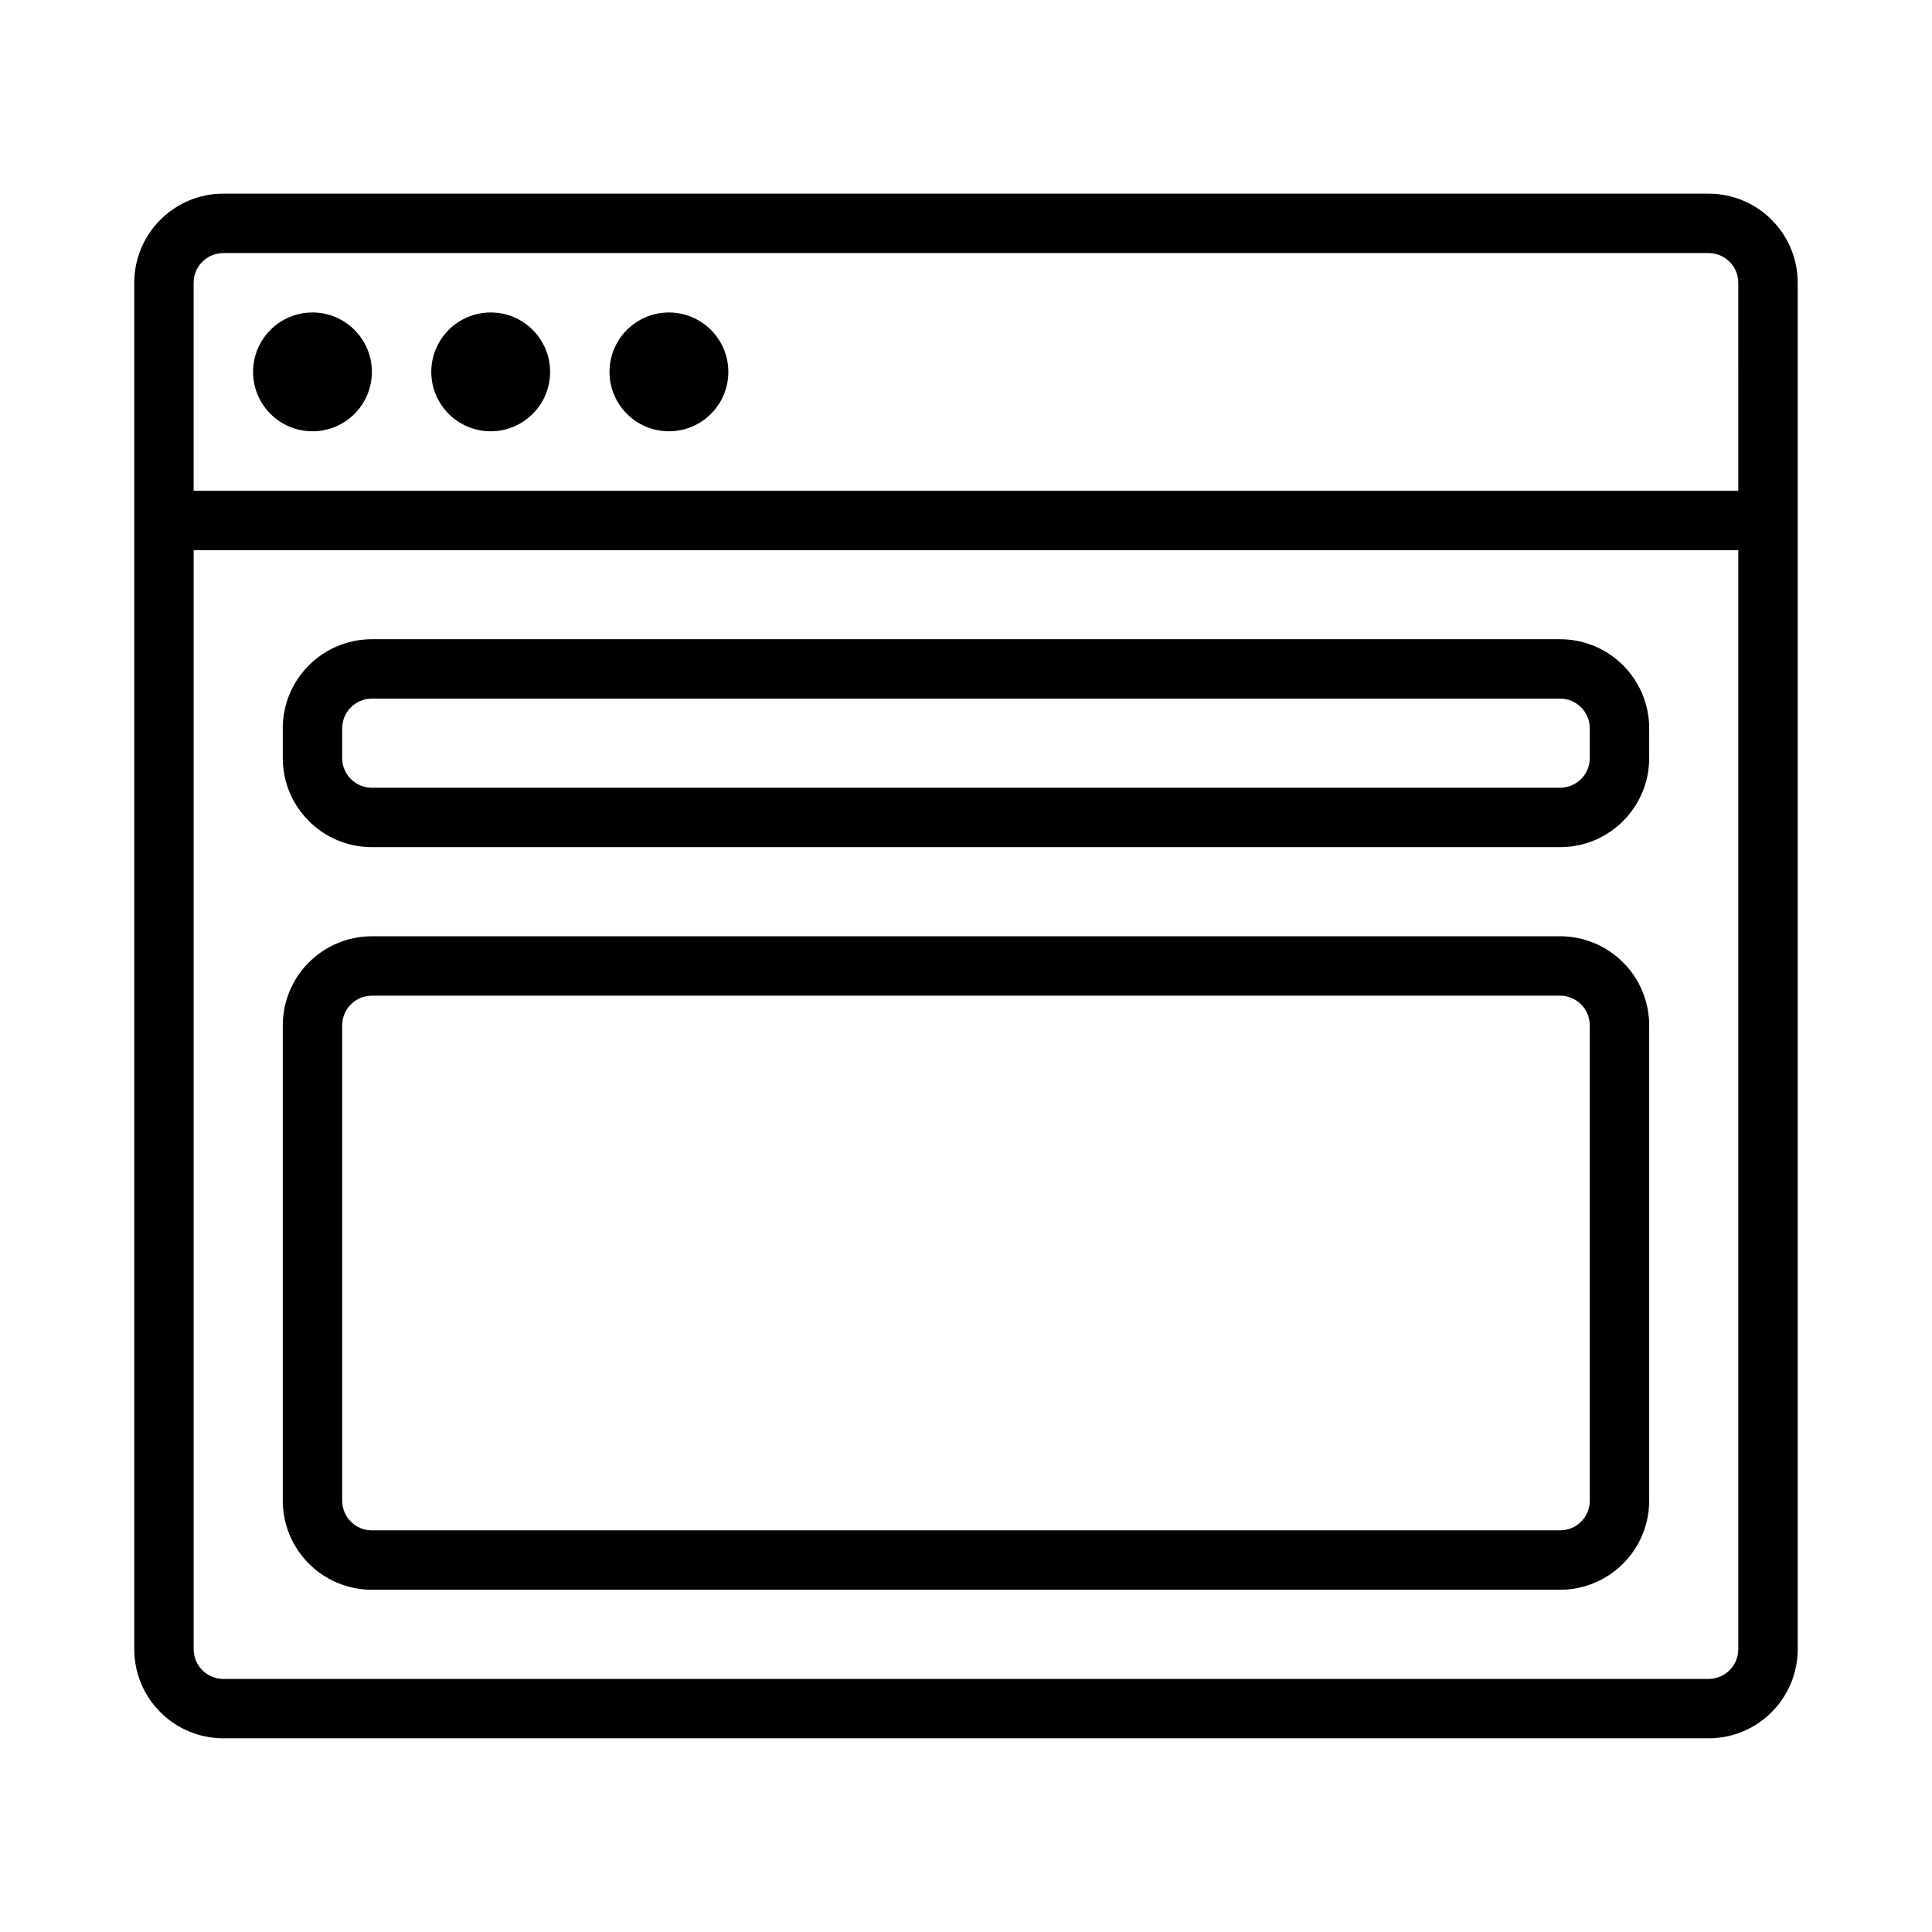 <?xml version="1.0" encoding="UTF-8"?>
<!-- Uploaded to: SVG Repo, www.svgrepo.com, Generator: SVG Repo Mixer Tools -->
<svg fill="#000000" width="800px" height="800px" version="1.1" viewBox="144 144 512 512" xmlns="http://www.w3.org/2000/svg">
 <path d="m620.41 218.94c0-13.043-10.57-23.617-23.613-23.617h-393.6c-13.047 0-23.617 10.574-23.617 23.617v362.11c0 13.043 10.57 23.617 23.617 23.617h393.6c13.043 0 23.613-10.574 23.613-23.617zm-15.742 70.848v291.27c0 4.348-3.527 7.871-7.871 7.871h-393.6c-4.348 0-7.875-3.523-7.875-7.871v-291.27zm-23.617 125.95c0-6.266-2.488-12.273-6.918-16.695-4.426-4.434-10.43-6.922-16.699-6.922h-314.88c-6.266 0-12.273 2.488-16.695 6.922-4.434 4.422-6.922 10.43-6.922 16.695v125.95c0 6.266 2.488 12.273 6.922 16.695 4.422 4.434 10.43 6.922 16.695 6.922h314.88c6.269 0 12.273-2.488 16.699-6.922 4.43-4.422 6.918-10.43 6.918-16.695zm-15.742 0v125.95c0 2.086-0.828 4.094-2.309 5.566-1.473 1.48-3.481 2.305-5.566 2.305h-314.88c-2.086 0-4.094-0.824-5.566-2.305-1.48-1.473-2.305-3.481-2.305-5.566v-125.95c0-2.086 0.824-4.094 2.305-5.566 1.473-1.48 3.481-2.305 5.566-2.305h314.88c2.086 0 4.094 0.824 5.566 2.305 1.48 1.473 2.309 3.481 2.309 5.566zm15.742-78.719c0-13.047-10.57-23.617-23.617-23.617h-314.88c-13.043 0-23.617 10.57-23.617 23.617v7.871c0 13.043 10.574 23.617 23.617 23.617h314.88c13.047 0 23.617-10.574 23.617-23.617zm-15.742 0v7.871c0 4.344-3.527 7.871-7.875 7.871h-314.88c-4.348 0-7.871-3.527-7.871-7.871v-7.871c0-4.348 3.523-7.875 7.871-7.875h314.88c4.348 0 7.875 3.527 7.875 7.875zm39.359-62.977h-409.35v-55.105c0-4.344 3.527-7.871 7.875-7.871h393.6c4.344 0 7.871 3.527 7.871 7.871zm-377.86-47.234c-8.688 0-15.742 7.055-15.742 15.746s7.055 15.742 15.742 15.742c8.691 0 15.746-7.051 15.746-15.742s-7.055-15.746-15.746-15.746zm47.234 0c-8.691 0-15.746 7.055-15.746 15.746s7.055 15.742 15.746 15.742 15.742-7.051 15.742-15.742-7.051-15.746-15.742-15.746zm47.23 0c-8.691 0-15.742 7.055-15.742 15.746s7.051 15.742 15.742 15.742 15.746-7.051 15.746-15.742-7.055-15.746-15.746-15.746z" fill-rule="evenodd"/>
</svg>